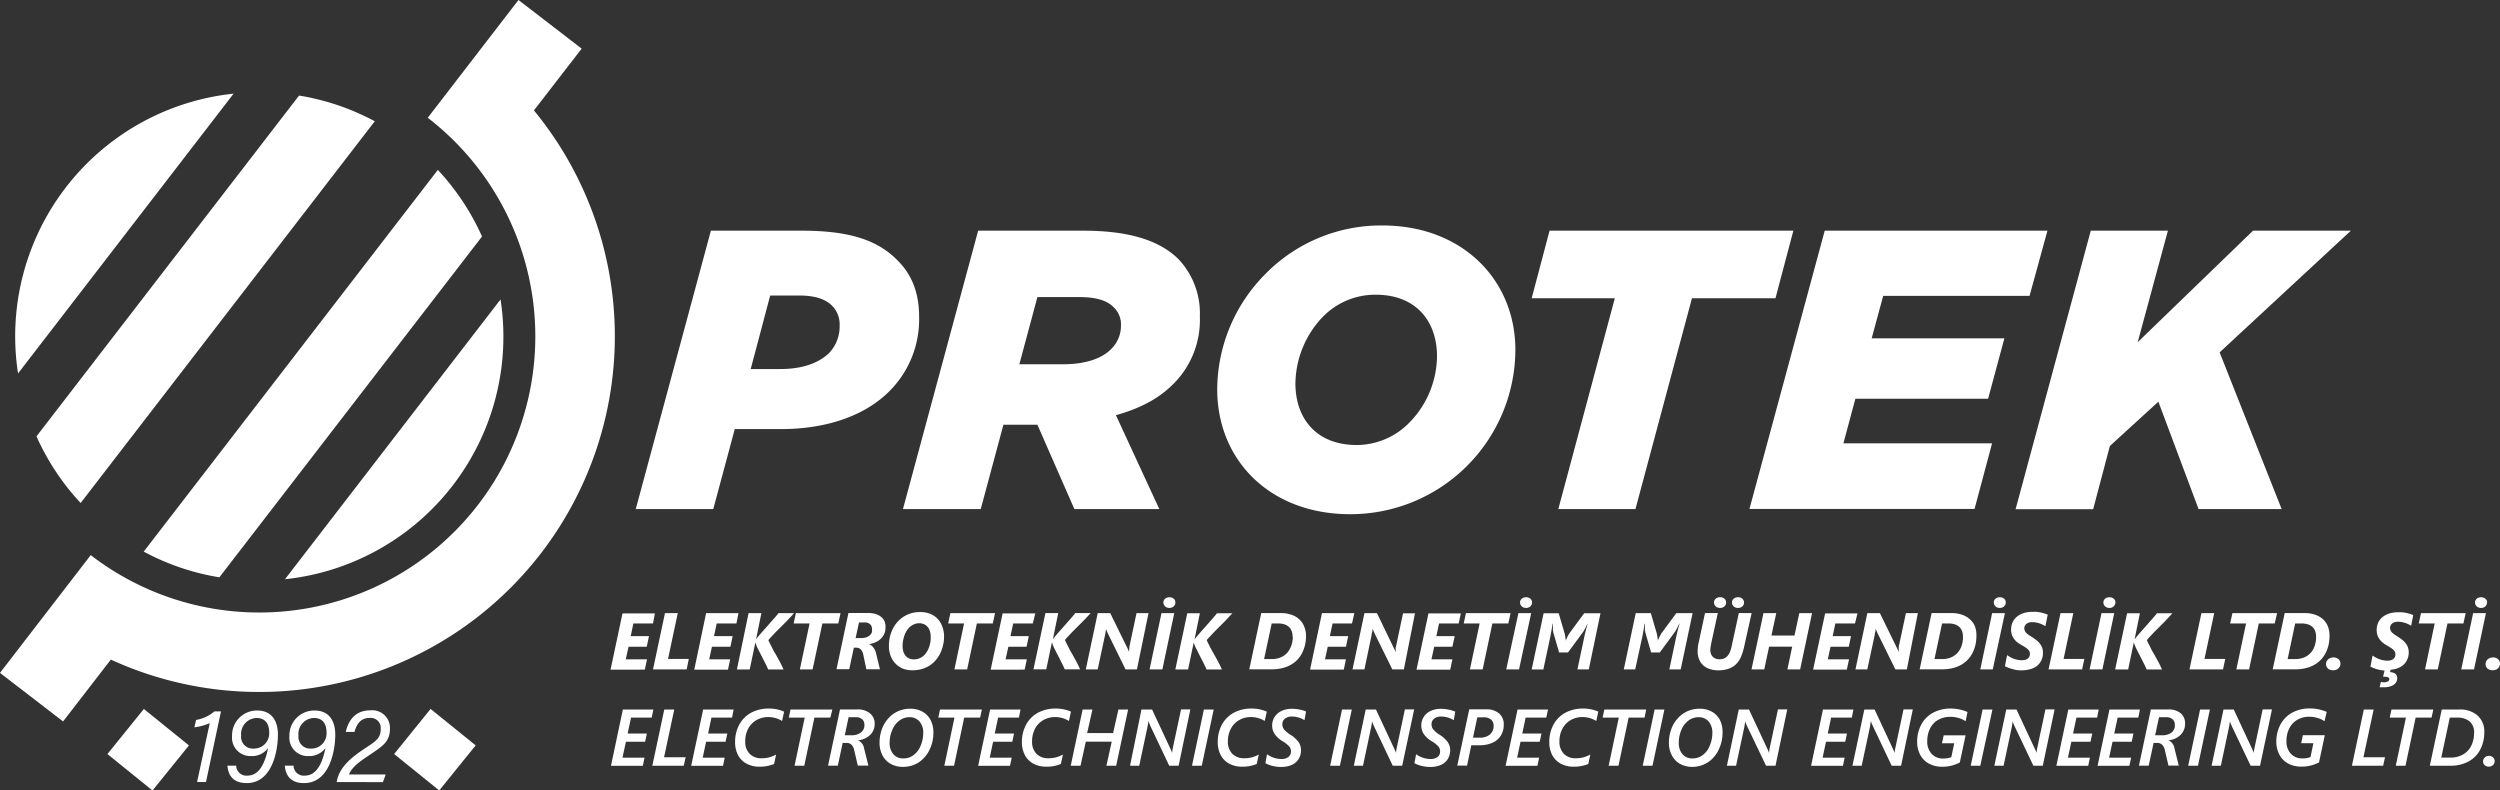<svg xmlns="http://www.w3.org/2000/svg" viewBox="0 0 470.89 148.89"><rect x="0" y="0" width="470.89" height="148.89" fill="#333333" stroke="none"/><defs><style>.cls-1{fill:#fff;}</style></defs><title>Varlık 5</title><g id="katman_2" data-name="katman 2"><g id="katman_1-2" data-name="katman 1"><path class="cls-1" d="M100.56,20.81l9-11.65L97.66,0,80.57,22.18a52,52,0,0,1-63.48,82.38L0,126.74l11.88,9.15,9-11.65a67,67,0,0,0,79.7-103.43Z"/><path class="cls-1" d="M56.33,18,6.87,82.19a45.49,45.49,0,0,0,8.32,12.55l55.4-71.9A45.52,45.52,0,0,0,56.33,18Z"/><path class="cls-1" d="M44,17.64a45.94,45.94,0,0,0-40.6,52.7Z"/><path class="cls-1" d="M94.28,56.4l-40.6,52.7a45.94,45.94,0,0,0,40.6-52.7Z"/><path class="cls-1" d="M90.79,44.55A45.71,45.71,0,0,0,82.47,32l-55.4,71.9a45.47,45.47,0,0,0,14.25,4.84Z"/><path class="cls-1" d="M37.12,147.3l2.39-11.09a10.74,10.74,0,0,1-2.9.79l.33-1.4A7,7,0,0,0,40.37,134h1.25L38.8,147.3Z"/><path class="cls-1" d="M44.49,144.22a1.92,1.92,0,0,0,2.15,1.87c2.34,0,3.36-2.7,3.85-5.19a3.7,3.7,0,0,1-3.18,1.51,3.46,3.46,0,0,1-3.6-3.78,4.68,4.68,0,0,1,4.73-4.8c2.69,0,3.91,1.87,3.91,4.58s-.94,9.09-5.89,9.09c-2.75,0-3.5-1.71-3.62-3.28Zm.93-5.67A2.2,2.2,0,0,0,47.71,141a2.87,2.87,0,0,0,3-3c0-1.46-.58-2.76-2.37-2.76A3,3,0,0,0,45.42,138.55Z"/><path class="cls-1" d="M55.29,144.22a1.92,1.92,0,0,0,2.15,1.87c2.34,0,3.37-2.7,3.86-5.19a3.73,3.73,0,0,1-3.18,1.51,3.46,3.46,0,0,1-3.61-3.78,4.68,4.68,0,0,1,4.73-4.8c2.69,0,3.91,1.87,3.91,4.58s-.94,9.09-5.89,9.09c-2.74,0-3.5-1.71-3.61-3.28Zm.93-5.67A2.2,2.2,0,0,0,58.51,141a2.86,2.86,0,0,0,3-3c0-1.46-.58-2.76-2.36-2.76A3,3,0,0,0,56.22,138.55Z"/><path class="cls-1" d="M63.41,147.3l.07-.33c.46-2.1,2-3.82,4.9-5.77,2.27-1.53,3.33-2,3.33-3.91a1.89,1.89,0,0,0-2.08-2.06c-1.53,0-2.36.88-2.87,2.64H65.13c.49-2.22,1.81-4.07,4.62-4.07a3.33,3.33,0,0,1,3.7,3.45c0,2.48-1.38,3.29-3.91,5-1.91,1.27-3.2,2.2-3.81,3.62h6.92l-.53,1.45Z"/><path class="cls-1" d="M133.9,43.45H151c8.69,0,14.16,1.64,18,5.54,2.77,2.7,4.12,6.22,4.12,10.64a19.14,19.14,0,0,1-5.62,14.08c-4.49,4.49-11.61,7.11-20.37,7.11H138.4l-4.05,15.06h-14.6Zm16.56,12.21h-5.39L141.4,69.51h5.54c4,0,7.11-1,9.21-3a7.25,7.25,0,0,0,2-5.17,5,5,0,0,0-1.42-3.75C155.33,56.18,153.16,55.66,150.46,55.66Z"/><path class="cls-1" d="M195.4,80H189l-4.27,15.88H170.08l14.16-52.43H204c8.77,0,14.46,1.87,18,5.39a14.87,14.87,0,0,1,4,10.79,17,17,0,0,1-4.95,12.65c-2.32,2.33-5.47,4.42-10.86,5.92l8.17,17.68h-16Zm4.87-11.39c4,0,7.19-1,9-2.84a6.13,6.13,0,0,0,1.87-4.5,4.42,4.42,0,0,0-1.42-3.44c-1.28-1.28-3.37-1.87-6.37-1.87H195.4L192,68.61Z"/><path class="cls-1" d="M285.43,65.92a31.07,31.07,0,0,1-31.16,30.93c-15,0-25-10.11-25-23.52a31,31,0,0,1,9.14-21.79,30.5,30.5,0,0,1,22-9.07C275.39,42.47,285.43,52.66,285.43,65.92ZM265.51,79.55a18.09,18.09,0,0,0,5.16-12.43c0-6.67-4-11.61-11.53-11.61a13.79,13.79,0,0,0-10,4.19A18.45,18.45,0,0,0,244,72.21c0,6.67,4,11.61,11.53,11.61A13.9,13.9,0,0,0,265.51,79.55Z"/><path class="cls-1" d="M304.16,56.18H288.5l3.37-12.73h45.92l-3.37,12.73H318.69l-10.64,39.7H293.52Z"/><path class="cls-1" d="M343.7,43.45h41.95l-3.37,12.28H354.71l-2.17,8h25l-3.07,11.38h-25l-2.25,8.39h28l-3.3,12.36h-42.4Z"/><path class="cls-1" d="M393.81,43.45h14.53l-5.69,21,21.72-21H442.8L418.08,66.37l11.68,29.51H414.11l-7.57-20.22L397.41,84l-3.15,11.91H379.65Z"/><rect class="cls-1" x="22.46" y="135.75" width="10.92" height="10.92" transform="translate(-99.46 74.16) rotate(-51.05)"/><rect class="cls-1" x="76.46" y="135.75" width="10.92" height="10.92" transform="translate(-79.4 116.15) rotate(-51.05)"/><path class="cls-1" d="M123,117.43h-3.7l-.5,2.39h3.44l-.42,2h-3.43l-.52,2.37h4l-.41,1.94H115l2.25-10.59h6.1Z"/><path class="cls-1" d="M129.34,126.08H123l2.25-10.59h2.41l-1.83,8.62h3.91Z"/><path class="cls-1" d="M138.71,117.43H135l-.51,2.39H138l-.42,2H134.1l-.52,2.37h3.95l-.41,1.94h-6.35L133,115.49h6.1Z"/><path class="cls-1" d="M149,116.12l-.86.91-1,1-1,1-.86.91c-.25.27-.43.48-.55.63a7,7,0,0,0,.32.68c.14.28.31.6.5,1s.39.71.61,1.08l.6,1.09c.19.35.36.66.51,1s.25.52.32.68h-2.91a5.21,5.21,0,0,0-.23-.55c-.11-.25-.25-.51-.4-.81s-.31-.6-.47-.93l-.48-.92c-.15-.3-.28-.57-.4-.8s-.19-.43-.24-.56a2.74,2.74,0,0,1-.11-.28c0-.11-.06-.19-.07-.25h0l-1.07,5.1h-2.41L141,115.49h2.41l-1,4.92h0a1.84,1.84,0,0,1,.19-.25l.17-.22.45-.53.69-.79.8-.9.8-.91c.26-.28.48-.54.68-.78a4.9,4.9,0,0,0,.43-.54h2.92C149.44,115.64,149.26,115.85,149,116.12Z"/><path class="cls-1" d="M157.9,117.43h-3l-1.84,8.65h-2.4l1.83-8.65h-3l.42-1.94h8.41Z"/><path class="cls-1" d="M166.79,118.18a3,3,0,0,1-.24,1.22,3.16,3.16,0,0,1-.67.94,3.49,3.49,0,0,1-1,.65,4.43,4.43,0,0,1-1.21.34v0a1.7,1.7,0,0,1,.78.56A2.8,2.8,0,0,1,165,123l.74,3.06h-2.56l-.57-2.73a2,2,0,0,0-.47-1,1.23,1.23,0,0,0-.91-.34h-.4l-.87,4.06h-2.4l2.25-10.59h3.62a4.83,4.83,0,0,1,1.57.22,2.93,2.93,0,0,1,1.06.59,2.29,2.29,0,0,1,.59.86A2.88,2.88,0,0,1,166.79,118.18Zm-2.54.4a1.27,1.27,0,0,0-.36-1,1.53,1.53,0,0,0-1.09-.34h-1l-.64,2.94h1a3,3,0,0,0,1-.13,2.13,2.13,0,0,0,.65-.37,1.4,1.4,0,0,0,.39-.52A1.5,1.5,0,0,0,164.25,118.58Z"/><path class="cls-1" d="M177.82,119.86a7,7,0,0,1-.11,1.28,7.31,7.31,0,0,1-.87,2.4,5.86,5.86,0,0,1-.77,1,5.42,5.42,0,0,1-.8.71,5.19,5.19,0,0,1-1,.54,5.33,5.33,0,0,1-1.11.34,6.58,6.58,0,0,1-1.29.12,4.85,4.85,0,0,1-1.88-.34,4.07,4.07,0,0,1-1.39-1,4.21,4.21,0,0,1-.87-1.44,5.33,5.33,0,0,1-.3-1.81,7.73,7.73,0,0,1,.12-1.36,6.94,6.94,0,0,1,.36-1.28,6.55,6.55,0,0,1,.6-1.18,5.79,5.79,0,0,1,.83-1,5.48,5.48,0,0,1,.8-.64,5.37,5.37,0,0,1,.92-.49,5.7,5.7,0,0,1,1.06-.32,6.75,6.75,0,0,1,1.22-.11,5.15,5.15,0,0,1,1.8.31,4,4,0,0,1,1.4.9,4.12,4.12,0,0,1,.91,1.43A5.24,5.24,0,0,1,177.82,119.86Zm-2.52.08a3.55,3.55,0,0,0-.15-1.07,2.29,2.29,0,0,0-.44-.8,1.7,1.7,0,0,0-.68-.5,2.21,2.21,0,0,0-.91-.18,2.44,2.44,0,0,0-1.12.28,3,3,0,0,0-.95.76,3.31,3.31,0,0,0-.44.68,4.9,4.9,0,0,0-.33.81,6.59,6.59,0,0,0-.2.88,5.22,5.22,0,0,0-.07.88,3.55,3.55,0,0,0,.15,1.07,2.3,2.3,0,0,0,.43.79,1.82,1.82,0,0,0,.68.49,2.09,2.09,0,0,0,.88.17,2.73,2.73,0,0,0,1.16-.26,2.77,2.77,0,0,0,1-.79,3.81,3.81,0,0,0,.45-.7,4.71,4.71,0,0,0,.32-.81,6.28,6.28,0,0,0,.19-.86A4.92,4.92,0,0,0,175.3,119.94Z"/><path class="cls-1" d="M187,117.43h-3l-1.83,8.65h-2.4l1.82-8.65h-3l.42-1.94h8.41Z"/><path class="cls-1" d="M194.54,117.43h-3.7l-.51,2.39h3.45l-.42,2h-3.43l-.52,2.37h4l-.41,1.94H186.6l2.25-10.59H195Z"/><path class="cls-1" d="M204.84,116.12,204,117l-1,1-1,1-.86.91c-.25.27-.43.48-.55.63a7,7,0,0,0,.32.68c.14.28.31.6.5,1s.39.71.61,1.08l.6,1.09c.19.35.36.66.51,1s.25.52.32.68h-2.91a5.21,5.21,0,0,0-.23-.55l-.4-.81c-.15-.3-.31-.6-.47-.93l-.48-.92c-.15-.3-.28-.57-.4-.8s-.19-.43-.24-.56a2.74,2.74,0,0,1-.11-.28c0-.11-.06-.19-.07-.25h0l-1.07,5.1h-2.41l2.25-10.59h2.41l-1,4.92h0a1.84,1.84,0,0,1,.19-.25l.17-.22.45-.53.69-.79.8-.9.8-.91c.26-.28.48-.54.68-.78a4.9,4.9,0,0,0,.43-.54h2.92C205.27,115.64,205.09,115.85,204.84,116.12Z"/><path class="cls-1" d="M214.15,126.08H212l-3.31-6.73a2.09,2.09,0,0,1-.1-.21,1.33,1.33,0,0,1-.1-.24,2.29,2.29,0,0,1-.1-.23c0-.07-.05-.14-.07-.2h0c0,.18-.05.39-.08.62a5.28,5.28,0,0,1-.13.67l-1.35,6.32h-2.24l2.24-10.59h2.36l3.18,6.48.09.19a2.56,2.56,0,0,1,.11.24l.11.24.07.2h0a2.32,2.32,0,0,1,0-.24l0-.28a2.56,2.56,0,0,0,.05-.27c0-.09,0-.17,0-.24l1.34-6.32h2.26Z"/><path class="cls-1" d="M218.94,126.08h-2.41l2.24-10.59h2.41Zm2.45-12.6a1.1,1.1,0,0,1-.08.4,1,1,0,0,1-.23.32,1.07,1.07,0,0,1-.35.23,1.36,1.36,0,0,1-.47.08,1.39,1.39,0,0,1-.46-.08,1.11,1.11,0,0,1-.36-.23,1,1,0,0,1-.22-.32.93.93,0,0,1-.09-.4.87.87,0,0,1,.09-.4.81.81,0,0,1,.24-.31.94.94,0,0,1,.35-.2,1.33,1.33,0,0,1,.45-.07,1.21,1.21,0,0,1,.82.27A.92.92,0,0,1,221.39,113.48Z"/><path class="cls-1" d="M231.55,116.12c-.25.27-.53.58-.85.91l-1,1-1,1-.85.91c-.25.27-.44.48-.55.63.06.16.17.39.31.68l.51,1,.6,1.08c.22.38.42.74.61,1.09s.36.66.51,1,.25.52.31.68h-2.9a5.21,5.21,0,0,0-.23-.55l-.4-.81-.48-.93-.47-.92-.4-.8a4,4,0,0,1-.24-.56,1.49,1.49,0,0,1-.11-.28,1.42,1.42,0,0,1-.07-.25h0l-1.07,5.1h-2.4l2.25-10.59H226l-1,4.92h0l.19-.25.18-.22.45-.53.69-.79.8-.9.8-.91c.25-.28.48-.54.68-.78a6.52,6.52,0,0,0,.43-.54h2.92C232,115.64,231.81,115.85,231.55,116.12Z"/><path class="cls-1" d="M246,119.77a8,8,0,0,1-.17,1.63,6.82,6.82,0,0,1-.52,1.5,6.11,6.11,0,0,1-.86,1.28,5.59,5.59,0,0,1-1.24,1,6.53,6.53,0,0,1-1.62.65,7.94,7.94,0,0,1-2,.24h-4.28l2.25-10.59h3.72a5.85,5.85,0,0,1,2,.32,4.1,4.1,0,0,1,1.48.88,3.64,3.64,0,0,1,.9,1.35A4.59,4.59,0,0,1,246,119.77Zm-2.53.19a2.91,2.91,0,0,0-.17-1.06,2,2,0,0,0-.51-.8,2.33,2.33,0,0,0-.86-.5,4.18,4.18,0,0,0-1.24-.17h-1.16l-1.43,6.71h1.46a4.18,4.18,0,0,0,1.62-.3,3.45,3.45,0,0,0,1.24-.84,3.9,3.9,0,0,0,.78-1.33A5.11,5.11,0,0,0,243.51,120Z"/><path class="cls-1" d="M254.66,117.43H251l-.51,2.39h3.45l-.42,2h-3.43l-.52,2.37h3.95l-.41,1.94h-6.35L249,115.49h6.1Z"/><path class="cls-1" d="M264.43,126.08h-2.18l-3.32-6.73-.1-.21-.1-.24-.09-.23a1,1,0,0,1-.07-.2h-.05c0,.18,0,.39-.08.62s-.07.45-.12.67L257,126.08h-2.24L257,115.49h2.36L262.5,122l.1.19a2.56,2.56,0,0,0,.11.24,2.44,2.44,0,0,1,.1.24,1.65,1.65,0,0,1,.07.2h0c0-.07,0-.15,0-.24s0-.19,0-.28,0-.18,0-.27,0-.17.05-.24l1.34-6.32h2.25Z"/><path class="cls-1" d="M274.75,117.43h-3.7l-.5,2.39H274l-.43,2h-3.43l-.52,2.37h3.95l-.41,1.94h-6.35l2.25-10.59h6.1Z"/><path class="cls-1" d="M284.1,117.43h-3l-1.83,8.65h-2.4l1.83-8.65h-3l.42-1.94h8.41Z"/><path class="cls-1" d="M286.12,126.08h-2.41L286,115.49h2.41Zm2.45-12.6a1.1,1.1,0,0,1-.08.4,1,1,0,0,1-.23.32,1.07,1.07,0,0,1-.35.23,1.36,1.36,0,0,1-.47.08,1.39,1.39,0,0,1-.46-.08,1.11,1.11,0,0,1-.36-.23,1,1,0,0,1-.22-.32.93.93,0,0,1-.09-.4.87.87,0,0,1,.09-.4.9.9,0,0,1,.23-.31,1.07,1.07,0,0,1,.36-.2,1.33,1.33,0,0,1,.45-.07,1.21,1.21,0,0,1,.82.27A.92.92,0,0,1,288.57,113.48Z"/><path class="cls-1" d="M299.26,126.08h-2.14l1.34-6.34c.15-.67.34-1.43.58-2.26H299c-.07.15-.14.31-.22.47l-.22.44-.21.38-.17.27-2.84,3.86h-1.67l-1.1-3.79c0-.07,0-.19-.07-.35a3.91,3.91,0,0,1,0-.49v-.79h-.07c-.06.46-.13.88-.2,1.27s-.13.72-.18,1l-1.35,6.35H288.5l2.25-10.59h2.84l1.08,3.68a3,3,0,0,1,.1.38c0,.13.05.27.07.4s0,.27.05.39,0,.24,0,.34h0l.17-.36.19-.42c.07-.14.14-.27.22-.4a1.92,1.92,0,0,1,.22-.35l2.7-3.66h3.07Z"/><path class="cls-1" d="M316.57,126.08h-2.14l1.34-6.34c.15-.67.34-1.43.58-2.26h-.06c-.07.15-.14.31-.22.47l-.22.44-.21.38-.17.27-2.84,3.86H311l-1.1-3.79c0-.07,0-.19-.07-.35a3.91,3.91,0,0,1,0-.49v-.79h-.07c-.07.46-.13.88-.2,1.27s-.13.72-.18,1L308,126.08h-2.15l2.25-10.59h2.84l1.08,3.68a3,3,0,0,1,.1.38c0,.13.05.27.07.4s0,.27.05.39,0,.24,0,.34h0l.17-.36.19-.42c.07-.14.14-.27.22-.4a1.92,1.92,0,0,1,.22-.35l2.7-3.66h3.07Z"/><path class="cls-1" d="M328.53,121.77a10.86,10.86,0,0,1-.57,1.87,4.41,4.41,0,0,1-.92,1.42,3.69,3.69,0,0,1-1.42.89,6,6,0,0,1-2.08.31A4.92,4.92,0,0,1,322,126a3.23,3.23,0,0,1-1.21-.71,3,3,0,0,1-.76-1.12,3.93,3.93,0,0,1-.27-1.5,6.65,6.65,0,0,1,.06-.85c0-.3.09-.59.15-.86l1.18-5.49h2.41l-1.2,5.51c-.05.26-.1.52-.14.78a3.55,3.55,0,0,0-.07.67,2,2,0,0,0,.13.75,1.5,1.5,0,0,0,.91.89,2.09,2.09,0,0,0,.67.11,2.52,2.52,0,0,0,.79-.12,1.77,1.77,0,0,0,.65-.42,2.65,2.65,0,0,0,.51-.76,5.52,5.52,0,0,0,.36-1.18l1.35-6.23h2.41Zm-3.41-8.28a1.1,1.1,0,0,1-.08.4.82.82,0,0,1-.23.32,1,1,0,0,1-.35.22,1.19,1.19,0,0,1-.47.08,1.14,1.14,0,0,1-.46-.08,1,1,0,0,1-.37-.22,1,1,0,0,1-.32-.72.92.92,0,0,1,.33-.72,1.12,1.12,0,0,1,.37-.21,1.51,1.51,0,0,1,.91,0,1.07,1.07,0,0,1,.36.21.9.9,0,0,1,.23.32A1,1,0,0,1,325.12,113.49Zm3.38,0a1.1,1.1,0,0,1-.08.4.82.82,0,0,1-.23.32,1,1,0,0,1-.36.22,1.14,1.14,0,0,1-.46.08,1.16,1.16,0,0,1-.47-.08,1.09,1.09,0,0,1-.36-.22.86.86,0,0,1-.23-.33,1,1,0,0,1-.08-.39,1.07,1.07,0,0,1,.08-.41.92.92,0,0,1,.24-.31,1.23,1.23,0,0,1,.37-.21,1.52,1.52,0,0,1,.45-.07,1.57,1.57,0,0,1,.45.07,1.07,1.07,0,0,1,.36.21.9.9,0,0,1,.23.32A.87.87,0,0,1,328.5,113.49Z"/><path class="cls-1" d="M339.07,126.08h-2.4l.9-4.28h-4.35l-.91,4.28h-2.4l2.25-10.59h2.41l-.91,4.22H338l.91-4.22h2.4Z"/><path class="cls-1" d="M349.4,117.43h-3.7l-.5,2.39h3.45l-.42,2h-3.44l-.51,2.37h4l-.42,1.94h-6.35l2.26-10.59h6.1Z"/><path class="cls-1" d="M359.17,126.08H357l-3.31-6.73-.1-.21c0-.07-.07-.15-.1-.24a2.29,2.29,0,0,1-.1-.23.89.89,0,0,1-.06-.2h-.05c0,.18,0,.39-.08.62s-.07.45-.12.67l-1.36,6.32h-2.23l2.23-10.59h2.37l3.17,6.48a1.14,1.14,0,0,1,.09.19l.12.24.1.24.07.2h0a2.32,2.32,0,0,1,0-.24,2.7,2.7,0,0,1,0-.28,2.56,2.56,0,0,1,0-.27c0-.09,0-.17,0-.24l1.35-6.32h2.25Z"/><path class="cls-1" d="M372.27,119.77a8,8,0,0,1-.17,1.63,6.82,6.82,0,0,1-.52,1.5,5.79,5.79,0,0,1-.87,1.28,5.53,5.53,0,0,1-1.23,1,6.53,6.53,0,0,1-1.62.65,7.94,7.94,0,0,1-2,.24h-4.28l2.25-10.59h3.72a5.85,5.85,0,0,1,2.05.32,4.1,4.1,0,0,1,1.48.88A3.64,3.64,0,0,1,372,118,4.8,4.8,0,0,1,372.27,119.77Zm-2.53.19a3.14,3.14,0,0,0-.17-1.06,2,2,0,0,0-.51-.8,2.41,2.41,0,0,0-.86-.5,4.18,4.18,0,0,0-1.24-.17H365.8l-1.43,6.71h1.46a4.18,4.18,0,0,0,1.62-.3,3.41,3.41,0,0,0,1.23-.84,3.92,3.92,0,0,0,.79-1.33A5.11,5.11,0,0,0,369.74,120Z"/><path class="cls-1" d="M375.35,126.08H373l2.23-10.59h2.41Zm2.45-12.6a1.1,1.1,0,0,1-.08.4,1,1,0,0,1-.23.32,1.07,1.07,0,0,1-.35.23,1.36,1.36,0,0,1-.47.08,1.39,1.39,0,0,1-.46-.08,1.11,1.11,0,0,1-.36-.23,1,1,0,0,1-.22-.32.93.93,0,0,1-.09-.4.87.87,0,0,1,.09-.4.81.81,0,0,1,.24-.31.94.94,0,0,1,.35-.2,1.33,1.33,0,0,1,.45-.07,1.21,1.21,0,0,1,.82.27A.92.92,0,0,1,377.8,113.48Z"/><path class="cls-1" d="M385.26,117.94l-.51-.28a4.54,4.54,0,0,0-.59-.24,6.36,6.36,0,0,0-.66-.17,4.23,4.23,0,0,0-.73-.06,2,2,0,0,0-.7.11,1.21,1.21,0,0,0-.46.29.94.94,0,0,0-.25.36,1,1,0,0,0-.07.37,1.23,1.23,0,0,0,.08.44,1.29,1.29,0,0,0,.24.4,2.94,2.94,0,0,0,.44.38c.18.13.39.27.65.43a8.57,8.57,0,0,1,.89.63,3.48,3.48,0,0,1,.66.67,2.94,2.94,0,0,1,.42.78,3.05,3.05,0,0,1,.13.94,4.16,4.16,0,0,1-.06.67,3.38,3.38,0,0,1-.24.72,3.12,3.12,0,0,1-.47.71,2.83,2.83,0,0,1-.75.6,4.07,4.07,0,0,1-1.09.41,5.85,5.85,0,0,1-1.47.16,7,7,0,0,1-.92-.06A7.1,7.1,0,0,1,379,126a6.62,6.62,0,0,1-.75-.24c-.23-.09-.43-.18-.61-.27l.41-2.1a6.66,6.66,0,0,0,.59.38,5.11,5.11,0,0,0,.67.31,4.64,4.64,0,0,0,.73.2,3.92,3.92,0,0,0,.76.08,2.53,2.53,0,0,0,.72-.09A1.57,1.57,0,0,0,382,124a.89.89,0,0,0,.26-.38,1.12,1.12,0,0,0,.08-.45,1.2,1.2,0,0,0-.07-.44,1.12,1.12,0,0,0-.26-.38,2.85,2.85,0,0,0-.47-.38c-.19-.13-.43-.27-.71-.44A5.29,5.29,0,0,1,380,121a3,3,0,0,1-.63-.65,2.77,2.77,0,0,1-.42-.8,3,3,0,0,1-.15-1,3.42,3.42,0,0,1,.23-1.21,3,3,0,0,1,.72-1.05,3.6,3.6,0,0,1,1.24-.75,5.17,5.17,0,0,1,1.81-.29,7.58,7.58,0,0,1,.84,0,6.34,6.34,0,0,1,.78.13,7,7,0,0,1,.69.18,5.66,5.66,0,0,1,.59.22Z"/><path class="cls-1" d="M392.18,126.08h-6.32l2.25-10.59h2.41l-1.83,8.62h3.91Z"/><path class="cls-1" d="M396,126.08h-2.41l2.24-10.59h2.4Zm2.44-12.6a1.1,1.1,0,0,1-.08.4,1,1,0,0,1-.23.32,1,1,0,0,1-.35.23,1.3,1.3,0,0,1-.46.08,1.34,1.34,0,0,1-.46-.08,1.11,1.11,0,0,1-.36-.23.9.9,0,0,1-.23-.32.92.92,0,0,1-.08-.4,1,1,0,0,1,.08-.4.92.92,0,0,1,.24-.31.91.91,0,0,1,.36-.2,1.25,1.25,0,0,1,.45-.07,1.2,1.2,0,0,1,.81.27A.89.89,0,0,1,398.46,113.48Z"/><path class="cls-1" d="M408.63,116.12l-.85.91-1,1-1,1-.86.91c-.25.27-.43.48-.55.63a7,7,0,0,0,.32.68c.15.28.31.6.5,1s.39.71.61,1.08l.6,1.09c.19.35.36.66.51,1s.25.52.32.68h-2.9c-.05-.13-.13-.31-.24-.55s-.25-.51-.4-.81-.31-.6-.47-.93l-.48-.92-.4-.8c-.11-.24-.19-.43-.24-.56a2.74,2.74,0,0,1-.11-.28c0-.11-.06-.19-.07-.25h0l-1.07,5.1H398.4l2.25-10.59h2.41l-1,4.92h0c.05-.08.12-.16.19-.25l.17-.22.45-.53.69-.79.8-.9.8-.91c.26-.28.48-.54.68-.78a4.9,4.9,0,0,0,.43-.54h2.92C409.06,115.64,408.88,115.85,408.63,116.12Z"/><path class="cls-1" d="M418.72,126.08H412.4l2.25-10.59h2.41l-1.83,8.62h3.91Z"/><path class="cls-1" d="M428.46,117.43h-3l-1.83,8.65h-2.4l1.83-8.65h-3l.43-1.94h8.41Z"/><path class="cls-1" d="M438.78,119.77a8,8,0,0,1-.17,1.63,6.32,6.32,0,0,1-.51,1.5,5.79,5.79,0,0,1-.87,1.28,5.37,5.37,0,0,1-1.24,1,6.23,6.23,0,0,1-1.62.65,7.86,7.86,0,0,1-2,.24h-4.29l2.26-10.59h3.72a5.85,5.85,0,0,1,2.05.32,4.19,4.19,0,0,1,1.48.88,3.64,3.64,0,0,1,.9,1.35A4.8,4.8,0,0,1,438.78,119.77Zm-2.53.19a3.15,3.15,0,0,0-.16-1.06,2,2,0,0,0-.51-.8,2.46,2.46,0,0,0-.87-.5,4.13,4.13,0,0,0-1.24-.17h-1.16l-1.42,6.71h1.45a4.26,4.26,0,0,0,1.63-.3,3.41,3.41,0,0,0,1.23-.84,3.74,3.74,0,0,0,.78-1.33A5.11,5.11,0,0,0,436.25,120Z"/><path class="cls-1" d="M440.84,125a1.23,1.23,0,0,1-.11.51,1.08,1.08,0,0,1-.3.4,1.12,1.12,0,0,1-.44.25,1.67,1.67,0,0,1-.55.09,1.78,1.78,0,0,1-.53-.08,1.44,1.44,0,0,1-.42-.24,1,1,0,0,1-.27-.37,1,1,0,0,1-.1-.46,1.13,1.13,0,0,1,.11-.52,1.17,1.17,0,0,1,.3-.4,1.66,1.66,0,0,1,.45-.26,1.69,1.69,0,0,1,.56-.09,1.46,1.46,0,0,1,.52.09,1.44,1.44,0,0,1,.42.24,1.41,1.41,0,0,1,.27.37A1.23,1.23,0,0,1,440.84,125Z"/><path class="cls-1" d="M451.53,127.77a1.45,1.45,0,0,1-.61,1.17,2.35,2.35,0,0,1-.78.37,3.66,3.66,0,0,1-1.11.14h-.42l-.39,0,.23-1a3,3,0,0,0,.55.07,1.56,1.56,0,0,0,.76-.16.5.5,0,0,0,.28-.42c0-.31-.28-.47-.83-.47h-.34l.27-1.17a6.65,6.65,0,0,1-.78-.1c-.25-.05-.49-.1-.72-.17s-.43-.14-.63-.22l-.53-.24.41-2.1a6.66,6.66,0,0,0,.59.38,5.24,5.24,0,0,0,.68.31,4.25,4.25,0,0,0,.72.2,3.92,3.92,0,0,0,.76.08,2.53,2.53,0,0,0,.72-.09,1.36,1.36,0,0,0,.48-.26,1,1,0,0,0,.27-.38,1.33,1.33,0,0,0,.08-.45,1.19,1.19,0,0,0-.08-.44,1.12,1.12,0,0,0-.26-.38,2.73,2.73,0,0,0-.46-.38l-.72-.44a5.29,5.29,0,0,1-.82-.54,3.52,3.52,0,0,1-.63-.65,2.77,2.77,0,0,1-.42-.8,3.29,3.29,0,0,1-.14-1,3.21,3.21,0,0,1,.23-1.21,2.92,2.92,0,0,1,.71-1.05,3.65,3.65,0,0,1,1.25-.75,5.07,5.07,0,0,1,1.8-.29,7.58,7.58,0,0,1,.84,0,6.34,6.34,0,0,1,.78.13,5.75,5.75,0,0,1,.69.18,4.92,4.92,0,0,1,.59.22l-.4,2-.51-.28a4.54,4.54,0,0,0-.59-.24,6.36,6.36,0,0,0-.66-.17,4.2,4.2,0,0,0-.72-.06,2.08,2.08,0,0,0-.71.11,1.3,1.3,0,0,0-.46.29,1.09,1.09,0,0,0-.32.73,1.23,1.23,0,0,0,.08.44,1.29,1.29,0,0,0,.24.4,2.94,2.94,0,0,0,.44.38c.18.13.4.27.65.43a8.57,8.57,0,0,1,.89.63,3.48,3.48,0,0,1,.66.67,2.68,2.68,0,0,1,.42.78,3,3,0,0,1,.14.94,3.5,3.5,0,0,1-.06.62,2.88,2.88,0,0,1-.21.67,3.53,3.53,0,0,1-.39.67,3,3,0,0,1-.63.59,4.2,4.2,0,0,1-.9.45,5.17,5.17,0,0,1-1.22.24l-.11.45a2.34,2.34,0,0,1,.55.09,1.36,1.36,0,0,1,.42.2,1,1,0,0,1,.28.33A1.16,1.16,0,0,1,451.53,127.77Z"/><path class="cls-1" d="M464,117.43h-3l-1.83,8.65h-2.4l1.82-8.65h-3l.42-1.94h8.41Z"/><path class="cls-1" d="M466,126.08h-2.41l2.24-10.59h2.41Zm2.44-12.6a.92.92,0,0,1-.08.4,1,1,0,0,1-.22.32,1.18,1.18,0,0,1-.35.23,1.4,1.4,0,0,1-.47.08,1.34,1.34,0,0,1-.46-.08,1.11,1.11,0,0,1-.36-.23,1,1,0,0,1-.23-.32,1.1,1.1,0,0,1-.08-.4,1,1,0,0,1,.08-.4.92.92,0,0,1,.24-.31.91.91,0,0,1,.36-.2,1.33,1.33,0,0,1,.45-.07,1.2,1.2,0,0,1,.81.27A.89.89,0,0,1,468.48,113.48Z"/><path class="cls-1" d="M470.89,125a1.23,1.23,0,0,1-.11.51,1.08,1.08,0,0,1-.3.4,1.2,1.2,0,0,1-.44.25,1.67,1.67,0,0,1-.55.09,1.74,1.74,0,0,1-.53-.08,1.44,1.44,0,0,1-.42-.24,1.17,1.17,0,0,1-.26-1.35,1.17,1.17,0,0,1,.3-.4,1.66,1.66,0,0,1,.45-.26,1.69,1.69,0,0,1,.56-.09,1.46,1.46,0,0,1,.52.09,1.27,1.27,0,0,1,.41.24,1.12,1.12,0,0,1,.37.84Z"/><path class="cls-1" d="M122.75,135.17h-3.89l-.64,3h3.62l-.33,1.54H117.9l-.65,3h4.15l-.32,1.53h-6l2.24-10.59h5.74Z"/><path class="cls-1" d="M128.78,144.23h-5.91l2.25-10.59H127l-1.92,9h4.07Z"/><path class="cls-1" d="M137.89,135.17H134l-.63,3H137l-.34,1.54H133l-.64,3h4.14l-.31,1.53h-6l2.25-10.59h5.74Z"/><path class="cls-1" d="M147.31,135.8a5,5,0,0,0-2.56-.74,4.46,4.46,0,0,0-2.29.59,4,4,0,0,0-1.55,1.63,5,5,0,0,0-.54,2.35,3.2,3.2,0,0,0,.84,2.36,3,3,0,0,0,2.27.83,5.53,5.53,0,0,0,1.37-.16,6.06,6.06,0,0,0,1.34-.54l-.39,1.78a7,7,0,0,1-2.76.51,5,5,0,0,1-2.42-.57,3.87,3.87,0,0,1-1.61-1.62,5.15,5.15,0,0,1-.55-2.43,6.83,6.83,0,0,1,.79-3.31,5.55,5.55,0,0,1,2.24-2.24,7,7,0,0,1,3.35-.78,7.09,7.09,0,0,1,2.85.58Z"/><path class="cls-1" d="M156.4,135.17h-3l-1.91,9.06h-1.83l1.91-9.06h-3l.33-1.53h7.88Z"/><path class="cls-1" d="M164.75,136.3a2.86,2.86,0,0,1-.87,2.14,3.71,3.71,0,0,1-2.27,1v0a2,2,0,0,1,1.15,1.55l.81,3.22h-2l-.68-2.94a2,2,0,0,0-.5-1,1.34,1.34,0,0,0-1-.33h-.67l-.91,4.28h-1.84l2.25-10.59h3.27a3.52,3.52,0,0,1,2.33.7A2.42,2.42,0,0,1,164.75,136.3Zm-1.93.26a1.41,1.41,0,0,0-.4-1.06,1.75,1.75,0,0,0-1.26-.41h-1.32l-.72,3.4h1.22a2.86,2.86,0,0,0,1.82-.52A1.71,1.71,0,0,0,162.82,136.56Z"/><path class="cls-1" d="M175.81,138a7.32,7.32,0,0,1-.72,3.21,5.89,5.89,0,0,1-2,2.36,5.33,5.33,0,0,1-3.05.87,4.5,4.5,0,0,1-2.29-.57,3.92,3.92,0,0,1-1.54-1.61,5,5,0,0,1-.54-2.35,7.38,7.38,0,0,1,.44-2.57,6.2,6.2,0,0,1,1.26-2.08,5.47,5.47,0,0,1,1.86-1.33,5.75,5.75,0,0,1,2.25-.44,4.57,4.57,0,0,1,2.27.56,3.75,3.75,0,0,1,1.54,1.59A5,5,0,0,1,175.81,138Zm-1.91.07a3.19,3.19,0,0,0-.71-2.18,2.43,2.43,0,0,0-1.91-.8,3.12,3.12,0,0,0-1.87.63,4.16,4.16,0,0,0-1.35,1.78,6,6,0,0,0-.49,2.4,3.17,3.17,0,0,0,.69,2.15,2.37,2.37,0,0,0,1.91.8,3.07,3.07,0,0,0,1.9-.62,4.06,4.06,0,0,0,1.34-1.78A6.14,6.14,0,0,0,173.9,138Z"/><path class="cls-1" d="M184.61,135.17h-3l-1.91,9.06h-1.83l1.91-9.06h-3.05l.33-1.53h7.88Z"/><path class="cls-1" d="M191.92,135.17H188l-.64,3H191l-.33,1.54h-3.61l-.64,3h4.14l-.32,1.53h-6l2.25-10.59h5.73Z"/><path class="cls-1" d="M201.34,135.8a5,5,0,0,0-2.57-.74,4.45,4.45,0,0,0-2.28.59,4,4,0,0,0-1.55,1.63,5,5,0,0,0-.54,2.35,3.19,3.19,0,0,0,.83,2.36,3.07,3.07,0,0,0,2.27.83,5.56,5.56,0,0,0,1.38-.16,5.81,5.81,0,0,0,1.33-.54l-.39,1.78a6.92,6.92,0,0,1-2.75.51,5,5,0,0,1-2.43-.57,3.9,3.9,0,0,1-1.6-1.62,5.15,5.15,0,0,1-.56-2.43,6.84,6.84,0,0,1,.8-3.31,5.49,5.49,0,0,1,2.24-2.24,6.94,6.94,0,0,1,3.35-.78,7.16,7.16,0,0,1,2.85.58Z"/><path class="cls-1" d="M210.24,144.23H208.4l1-4.53h-4.88l-1,4.53h-1.84l2.24-10.59h1.85l-1,4.44h4.89l1-4.44h1.83Z"/><path class="cls-1" d="M222,144.23h-1.77l-3.61-7.61c0-.06-.08-.19-.15-.37a2.14,2.14,0,0,1-.13-.39h-.05l-.06.5-.09.54-1.56,7.33h-1.73L215,133.64H217l3.54,7.57a6.19,6.19,0,0,1,.24.62h0a7.46,7.46,0,0,1,.14-1l1.54-7.21h1.75Z"/><path class="cls-1" d="M226.36,144.23h-1.84l2.24-10.59h1.85Z"/><path class="cls-1" d="M238.22,135.8a4.92,4.92,0,0,0-2.56-.74,4.4,4.4,0,0,0-2.28.59,3.93,3.93,0,0,0-1.55,1.63,4.91,4.91,0,0,0-.55,2.35,3.2,3.2,0,0,0,.84,2.36,3.07,3.07,0,0,0,2.27.83,5.42,5.42,0,0,0,1.37-.16,5.88,5.88,0,0,0,1.34-.54l-.39,1.78a6.92,6.92,0,0,1-2.75.51,5,5,0,0,1-2.43-.57,3.85,3.85,0,0,1-1.6-1.62,5.15,5.15,0,0,1-.56-2.43,6.83,6.83,0,0,1,.79-3.31,5.55,5.55,0,0,1,2.24-2.24,7,7,0,0,1,3.36-.78,7.16,7.16,0,0,1,2.85.58Z"/><path class="cls-1" d="M245.71,135.66a4,4,0,0,0-1.12-.51,4.24,4.24,0,0,0-1.23-.19,2.21,2.21,0,0,0-1,.2,1.48,1.48,0,0,0-.61.51,1.28,1.28,0,0,0-.21.71,1.55,1.55,0,0,0,.31,1,5.14,5.14,0,0,0,1.19,1,5.53,5.53,0,0,1,1.58,1.43,2.74,2.74,0,0,1,.43,1.51,3.09,3.09,0,0,1-.46,1.67,3,3,0,0,1-1.32,1.11,5.15,5.15,0,0,1-2,.36,6.5,6.5,0,0,1-1.55-.19,5.44,5.44,0,0,1-1.38-.52l.31-1.69a4.5,4.5,0,0,0,1.27.66,4.43,4.43,0,0,0,1.4.24,2.1,2.1,0,0,0,1.36-.38,1.28,1.28,0,0,0,.48-1.07,1.35,1.35,0,0,0-.34-.93,6.06,6.06,0,0,0-1.29-1,4.44,4.44,0,0,1-1.45-1.35,2.8,2.8,0,0,1-.46-1.57,2.92,2.92,0,0,1,.46-1.62,3.13,3.13,0,0,1,1.3-1.13,4.53,4.53,0,0,1,2-.4A7.32,7.32,0,0,1,246,134Z"/><path class="cls-1" d="M252.38,144.23h-1.84l2.24-10.59h1.84Z"/><path class="cls-1" d="M264.11,144.23h-1.78l-3.61-7.61c0-.06-.08-.19-.15-.37a3.42,3.42,0,0,1-.13-.39h0l-.07.5-.09.54-1.55,7.33H255l2.24-10.59h1.93l3.53,7.57a4.7,4.7,0,0,1,.25.62h0a6.09,6.09,0,0,1,.14-1l1.53-7.21h1.75Z"/><path class="cls-1" d="M273.82,135.66a4,4,0,0,0-1.12-.51,4.35,4.35,0,0,0-1.24-.19,2.13,2.13,0,0,0-1,.2,1.48,1.48,0,0,0-.61.51,1.28,1.28,0,0,0-.21.71,1.55,1.55,0,0,0,.31,1,5,5,0,0,0,1.18,1,5.39,5.39,0,0,1,1.58,1.43,2.75,2.75,0,0,1,.44,1.51,3.09,3.09,0,0,1-.47,1.67,2.89,2.89,0,0,1-1.32,1.11,5.07,5.07,0,0,1-2,.36,6.58,6.58,0,0,1-1.56-.19,5.44,5.44,0,0,1-1.38-.52l.31-1.69a4.56,4.56,0,0,0,1.28.66,4.38,4.38,0,0,0,1.4.24,2.12,2.12,0,0,0,1.36-.38,1.28,1.28,0,0,0,.48-1.07,1.4,1.4,0,0,0-.34-.93,6.06,6.06,0,0,0-1.29-1,4.49,4.49,0,0,1-1.46-1.35,2.87,2.87,0,0,1-.45-1.57,2.92,2.92,0,0,1,.46-1.62,3,3,0,0,1,1.3-1.13,4.53,4.53,0,0,1,2-.4,7.26,7.26,0,0,1,2.64.53Z"/><path class="cls-1" d="M283.24,136.54a3.8,3.8,0,0,1-.54,2,3.57,3.57,0,0,1-1.56,1.35,5.79,5.79,0,0,1-2.45.48h-1.56l-.8,3.83h-1.84l2.25-10.59h3.19a3.54,3.54,0,0,1,2.43.77A2.66,2.66,0,0,1,283.24,136.54Zm-1.91.13a1.43,1.43,0,0,0-.48-1.13,2.07,2.07,0,0,0-1.4-.43h-1.19l-.81,3.83h1.29a2.79,2.79,0,0,0,1.9-.6A2.09,2.09,0,0,0,281.33,136.67Z"/><path class="cls-1" d="M291.25,135.17h-3.89l-.63,3h3.62l-.34,1.54H286.4l-.64,3h4.14l-.31,1.53h-6l2.25-10.59h5.74Z"/><path class="cls-1" d="M300.67,135.8a5,5,0,0,0-2.56-.74,4.46,4.46,0,0,0-2.29.59,4,4,0,0,0-1.54,1.63,4.91,4.91,0,0,0-.55,2.35,3.2,3.2,0,0,0,.84,2.36,3,3,0,0,0,2.27.83,5.48,5.48,0,0,0,1.37-.16,6.06,6.06,0,0,0,1.34-.54l-.39,1.78a7,7,0,0,1-2.76.51,5,5,0,0,1-2.42-.57,3.93,3.93,0,0,1-1.61-1.62,5.15,5.15,0,0,1-.55-2.43,6.83,6.83,0,0,1,.79-3.31,5.55,5.55,0,0,1,2.24-2.24,7,7,0,0,1,3.35-.78,7.09,7.09,0,0,1,2.85.58Z"/><path class="cls-1" d="M309.76,135.17h-3l-1.91,9.06H303l1.91-9.06h-3.05l.33-1.53h7.88Z"/><path class="cls-1" d="M311.26,144.23h-1.84l2.24-10.59h1.84Z"/><path class="cls-1" d="M324.45,138a7.19,7.19,0,0,1-.73,3.21,5.74,5.74,0,0,1-2,2.36,5.31,5.31,0,0,1-3,.87,4.55,4.55,0,0,1-2.29-.57,3.84,3.84,0,0,1-1.53-1.61,5,5,0,0,1-.55-2.35,7.38,7.38,0,0,1,.44-2.57,6.07,6.07,0,0,1,1.27-2.08,5.28,5.28,0,0,1,1.86-1.33,5.68,5.68,0,0,1,2.25-.44,4.6,4.6,0,0,1,2.27.56,3.79,3.79,0,0,1,1.53,1.59A5,5,0,0,1,324.45,138Zm-1.92.07a3.19,3.19,0,0,0-.71-2.18,2.42,2.42,0,0,0-1.91-.8,3.14,3.14,0,0,0-1.87.63,4.16,4.16,0,0,0-1.35,1.78,6.12,6.12,0,0,0-.48,2.4,3.17,3.17,0,0,0,.69,2.15,2.36,2.36,0,0,0,1.91.8,3.11,3.11,0,0,0,1.9-.62,4,4,0,0,0,1.33-1.78A6,6,0,0,0,322.53,138Z"/><path class="cls-1" d="M334.43,144.23h-1.78L329,136.62c0-.06-.08-.19-.15-.37a3.42,3.42,0,0,1-.13-.39h0l-.07.5-.09.54L327,144.23h-1.73l2.24-10.59h1.92l3.54,7.57a4.43,4.43,0,0,1,.24.62h0a9.63,9.63,0,0,1,.14-1l1.54-7.21h1.75Z"/><path class="cls-1" d="M348.8,135.17h-3.9l-.63,3h3.62l-.33,1.54h-3.62l-.64,3h4.15l-.32,1.53h-6l2.24-10.59h5.74Z"/><path class="cls-1" d="M358.08,144.23h-1.77l-3.61-7.61-.16-.37a1.91,1.91,0,0,1-.12-.39h-.05l-.07.5-.08.54-1.56,7.33h-1.74l2.24-10.59h1.93l3.53,7.57a4.7,4.7,0,0,1,.25.62h0a6.09,6.09,0,0,1,.14-1l1.53-7.21h1.75Z"/><path class="cls-1" d="M370.23,135.85a4.29,4.29,0,0,0-1.31-.61,5.53,5.53,0,0,0-1.58-.22,4.45,4.45,0,0,0-2.27.57,3.81,3.81,0,0,0-1.52,1.61,5.13,5.13,0,0,0-.54,2.39,3.38,3.38,0,0,0,.82,2.4,2.86,2.86,0,0,0,2.22.88,4.24,4.24,0,0,0,1.49-.25l.55-2.62h-2.31l.33-1.5h4.12l-1.09,5.12a7,7,0,0,1-3.32.8,5.09,5.09,0,0,1-2.49-.59,3.94,3.94,0,0,1-1.65-1.66,5.15,5.15,0,0,1-.57-2.45,6.7,6.7,0,0,1,.78-3.25,5.48,5.48,0,0,1,2.22-2.23,7,7,0,0,1,3.36-.78,8,8,0,0,1,3.12.65Z"/><path class="cls-1" d="M373,144.23H371.2l2.24-10.59h1.85Z"/><path class="cls-1" d="M384.77,144.23H383l-3.62-7.61c0-.06-.08-.19-.15-.37a3.42,3.42,0,0,1-.13-.39h0l-.07.5-.09.54-1.55,7.33h-1.74l2.24-10.59h1.93l3.53,7.57a4.7,4.7,0,0,1,.25.62h0a6.09,6.09,0,0,1,.14-1l1.53-7.21H387Z"/><path class="cls-1" d="M395,135.17h-3.89l-.64,3h3.62l-.33,1.54h-3.61l-.64,3h4.14l-.32,1.53h-6l2.25-10.59h5.73Z"/><path class="cls-1" d="M402.76,135.17h-3.89l-.64,3h3.62l-.33,1.54h-3.61l-.65,3h4.15l-.32,1.53h-6l2.24-10.59h5.74Z"/><path class="cls-1" d="M411.57,136.3a2.86,2.86,0,0,1-.87,2.14,3.69,3.69,0,0,1-2.27,1v0a1.94,1.94,0,0,1,1.15,1.55l.81,3.22h-1.95l-.68-2.94a2,2,0,0,0-.51-1,1.32,1.32,0,0,0-.95-.33h-.66l-.92,4.28h-1.84l2.25-10.59h3.27a3.52,3.52,0,0,1,2.33.7A2.42,2.42,0,0,1,411.57,136.3Zm-1.92.26a1.42,1.42,0,0,0-.41-1.06,1.75,1.75,0,0,0-1.26-.41h-1.32l-.72,3.4h1.22A2.87,2.87,0,0,0,409,138,1.71,1.71,0,0,0,409.65,136.56Z"/><path class="cls-1" d="M414,144.23h-1.84l2.24-10.59h1.85Z"/><path class="cls-1" d="M425.69,144.23h-1.77l-3.62-7.61c0-.06-.08-.19-.15-.37a3.42,3.42,0,0,1-.13-.39h0l-.07.5-.09.54-1.55,7.33h-1.74l2.24-10.59h1.93l3.53,7.57a4.7,4.7,0,0,1,.25.62h0a6.09,6.09,0,0,1,.14-1l1.53-7.21h1.75Z"/><path class="cls-1" d="M437.84,135.85a4.29,4.29,0,0,0-1.31-.61A5.58,5.58,0,0,0,435,135a4.42,4.42,0,0,0-2.27.57,3.81,3.81,0,0,0-1.52,1.61,5.13,5.13,0,0,0-.54,2.39,3.38,3.38,0,0,0,.82,2.4,2.86,2.86,0,0,0,2.22.88,4.28,4.28,0,0,0,1.49-.25l.54-2.62h-2.3l.32-1.5h4.13l-1.09,5.12a7,7,0,0,1-3.32.8,5.16,5.16,0,0,1-2.5-.59,4,4,0,0,1-1.64-1.66,5.15,5.15,0,0,1-.58-2.45,6.71,6.71,0,0,1,.79-3.25,5.48,5.48,0,0,1,2.22-2.23,6.89,6.89,0,0,1,3.36-.78,8,8,0,0,1,3.12.65Z"/><path class="cls-1" d="M448.88,144.23H443l2.24-10.59h1.85l-1.92,9h4.06Z"/><path class="cls-1" d="M458,135.17h-3l-1.91,9.06h-1.83l1.91-9.06h-3.05l.33-1.53h7.88Z"/><path class="cls-1" d="M467.93,137.92a6.85,6.85,0,0,1-.8,3.34,5.3,5.3,0,0,1-2.24,2.21,7.14,7.14,0,0,1-3.4.76h-3.82l2.25-10.59h3.34a4.91,4.91,0,0,1,3.41,1.14A4,4,0,0,1,467.93,137.92Zm-1.91.14a2.77,2.77,0,0,0-.82-2.15,3.46,3.46,0,0,0-2.38-.74h-1.39l-1.6,7.53h1.71a4.64,4.64,0,0,0,2.36-.58,3.83,3.83,0,0,0,1.57-1.64A5.29,5.29,0,0,0,466,138.06Z"/><path class="cls-1" d="M469.88,143.37a1,1,0,0,1-.32.74,1.12,1.12,0,0,1-.79.29,1.05,1.05,0,0,1-.76-.28.88.88,0,0,1-.31-.7,1,1,0,0,1,.32-.74,1.13,1.13,0,0,1,.8-.31,1.09,1.09,0,0,1,.76.29A.94.94,0,0,1,469.88,143.37Z"/></g></g></svg>